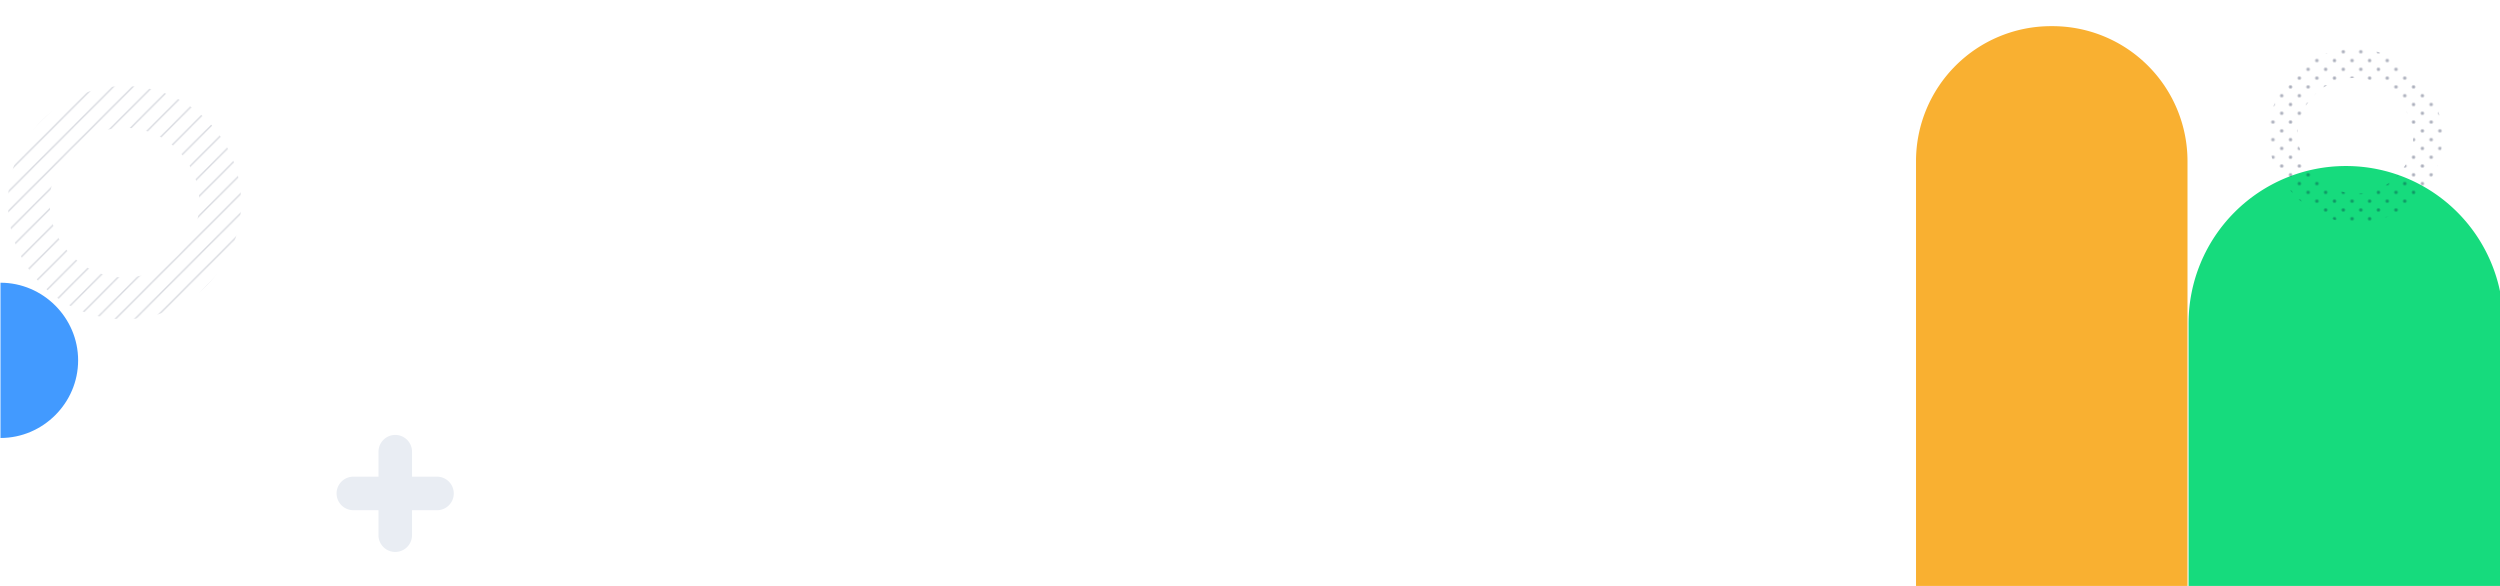 <svg xmlns="http://www.w3.org/2000/svg" xmlns:xlink="http://www.w3.org/1999/xlink" viewBox="0 0 2560 600"><defs><style>.cls-1,.cls-11,.cls-4,.cls-8{fill:none;}.cls-2{fill:#001139;opacity:0.1;}.cls-3{opacity:0.16;}.cls-4{stroke:#001139;stroke-linecap:round;stroke-width:1.4px;}.cls-11,.cls-4,.cls-8{stroke-miterlimit:10;}.cls-5{isolation:isolate;}.cls-6{fill:#f9b031;}.cls-7{fill:#16db7d;}.cls-8{stroke-width:30px;stroke:url(#Pattern_D);}.cls-9{fill:#429aff;}.cls-10{fill:#e9edf3;}.cls-11{stroke-width:42.76px;mix-blend-mode:multiply;stroke:url(#pattern_C);}</style><pattern id="Pattern_D" data-name="Pattern D" width="36" height="36" patternTransform="translate(-3 -28)" patternUnits="userSpaceOnUse" viewBox="0 0 36 36"><rect class="cls-1" width="36" height="36"/><path class="cls-2" d="M33.5,36h0a2,2,0,0,1,2-2h0a2,2,0,0,1,2,2h0a2,2,0,0,1-2,2h0A2,2,0,0,1,33.5,36Z"/><rect class="cls-2" x="34.5" y="35" width="2" height="2"/><path class="cls-2" d="M33.5,36h0a2,2,0,0,1,2-2h0a2,2,0,0,1,2,2h0a2,2,0,0,1-2,2h0A2,2,0,0,1,33.5,36Z"/><rect class="cls-2" x="34.5" y="35" width="2" height="2"/><path class="cls-2" d="M-2.5,36h0a2,2,0,0,1,2-2h0a2,2,0,0,1,2,2h0a2,2,0,0,1-2,2h0A2,2,0,0,1-2.5,36Z"/><rect class="cls-2" x="-1.5" y="35" width="2" height="2"/><path class="cls-2" d="M-2.5,36h0a2,2,0,0,1,2-2h0a2,2,0,0,1,2,2h0a2,2,0,0,1-2,2h0A2,2,0,0,1-2.5,36Z"/><rect class="cls-2" x="-1.5" y="35" width="2" height="2"/><path class="cls-2" d="M33.5,18h0a2,2,0,0,1,2-2h0a2,2,0,0,1,2,2h0a2,2,0,0,1-2,2h0A2,2,0,0,1,33.5,18Z"/><rect class="cls-2" x="34.5" y="17" width="2" height="2"/><path class="cls-2" d="M33.5,0h0a2,2,0,0,1,2-2h0a2,2,0,0,1,2,2h0a2,2,0,0,1-2,2h0A2,2,0,0,1,33.5,0Z"/><rect class="cls-2" x="34.5" y="-1" width="2" height="2"/><path class="cls-2" d="M33.5,18h0a2,2,0,0,1,2-2h0a2,2,0,0,1,2,2h0a2,2,0,0,1-2,2h0A2,2,0,0,1,33.5,18Z"/><rect class="cls-2" x="34.5" y="17" width="2" height="2"/><path class="cls-2" d="M33.5,0h0a2,2,0,0,1,2-2h0a2,2,0,0,1,2,2h0a2,2,0,0,1-2,2h0A2,2,0,0,1,33.5,0Z"/><rect class="cls-2" x="34.5" y="-1" width="2" height="2"/><path class="cls-2" d="M24.5,27h0a2,2,0,0,1,2-2h0a2,2,0,0,1,2,2h0a2,2,0,0,1-2,2h0A2,2,0,0,1,24.5,27Z"/><rect class="cls-2" x="25.5" y="26" width="2" height="2"/><path class="cls-2" d="M15.5,18h0a2,2,0,0,1,2-2h0a2,2,0,0,1,2,2h0a2,2,0,0,1-2,2h0A2,2,0,0,1,15.5,18Z"/><rect class="cls-2" x="16.5" y="17" width="2" height="2"/><path class="cls-2" d="M15.5,36h0a2,2,0,0,1,2-2h0a2,2,0,0,1,2,2h0a2,2,0,0,1-2,2h0A2,2,0,0,1,15.5,36Z"/><rect class="cls-2" x="16.5" y="35" width="2" height="2"/><path class="cls-2" d="M-2.5,18h0a2,2,0,0,1,2-2h0a2,2,0,0,1,2,2h0a2,2,0,0,1-2,2h0A2,2,0,0,1-2.5,18Z"/><rect class="cls-2" x="-1.5" y="17" width="2" height="2"/><path class="cls-2" d="M6.5,27h0a2,2,0,0,1,2-2h0a2,2,0,0,1,2,2h0a2,2,0,0,1-2,2h0A2,2,0,0,1,6.5,27Z"/><rect class="cls-2" x="7.5" y="26" width="2" height="2"/><path class="cls-2" d="M24.5,9h0a2,2,0,0,1,2-2h0a2,2,0,0,1,2,2h0a2,2,0,0,1-2,2h0A2,2,0,0,1,24.5,9Z"/><rect class="cls-2" x="25.5" y="8" width="2" height="2"/><path class="cls-2" d="M6.5,9h0a2,2,0,0,1,2-2h0a2,2,0,0,1,2,2h0a2,2,0,0,1-2,2h0A2,2,0,0,1,6.5,9Z"/><rect class="cls-2" x="7.5" y="8" width="2" height="2"/><path class="cls-2" d="M-2.5,0h0a2,2,0,0,1,2-2h0a2,2,0,0,1,2,2h0a2,2,0,0,1-2,2h0A2,2,0,0,1-2.5,0Z"/><rect class="cls-2" x="-1.5" y="-1" width="2" height="2"/><path class="cls-2" d="M24.5,27h0a2,2,0,0,1,2-2h0a2,2,0,0,1,2,2h0a2,2,0,0,1-2,2h0A2,2,0,0,1,24.5,27Z"/><rect class="cls-2" x="25.5" y="26" width="2" height="2"/><path class="cls-2" d="M15.5,18h0a2,2,0,0,1,2-2h0a2,2,0,0,1,2,2h0a2,2,0,0,1-2,2h0A2,2,0,0,1,15.5,18Z"/><rect class="cls-2" x="16.5" y="17" width="2" height="2"/><path class="cls-2" d="M15.5,36h0a2,2,0,0,1,2-2h0a2,2,0,0,1,2,2h0a2,2,0,0,1-2,2h0A2,2,0,0,1,15.5,36Z"/><rect class="cls-2" x="16.5" y="35" width="2" height="2"/><path class="cls-2" d="M-2.5,18h0a2,2,0,0,1,2-2h0a2,2,0,0,1,2,2h0a2,2,0,0,1-2,2h0A2,2,0,0,1-2.5,18Z"/><rect class="cls-2" x="-1.5" y="17" width="2" height="2"/><path class="cls-2" d="M6.5,27h0a2,2,0,0,1,2-2h0a2,2,0,0,1,2,2h0a2,2,0,0,1-2,2h0A2,2,0,0,1,6.5,27Z"/><rect class="cls-2" x="7.5" y="26" width="2" height="2"/><path class="cls-2" d="M24.5,9h0a2,2,0,0,1,2-2h0a2,2,0,0,1,2,2h0a2,2,0,0,1-2,2h0A2,2,0,0,1,24.5,9Z"/><rect class="cls-2" x="25.5" y="8" width="2" height="2"/><path class="cls-2" d="M6.5,9h0a2,2,0,0,1,2-2h0a2,2,0,0,1,2,2h0a2,2,0,0,1-2,2h0A2,2,0,0,1,6.5,9Z"/><rect class="cls-2" x="7.5" y="8" width="2" height="2"/><path class="cls-2" d="M-2.5,0h0a2,2,0,0,1,2-2h0a2,2,0,0,1,2,2h0a2,2,0,0,1-2,2h0A2,2,0,0,1-2.5,0Z"/><rect class="cls-2" x="-1.5" y="-1" width="2" height="2"/><path class="cls-2" d="M15.5,0h0a2,2,0,0,1,2-2h0a2,2,0,0,1,2,2h0a2,2,0,0,1-2,2h0A2,2,0,0,1,15.5,0Z"/><rect class="cls-2" x="16.5" y="-1" width="2" height="2"/><path class="cls-2" d="M15.5,0h0a2,2,0,0,1,2-2h0a2,2,0,0,1,2,2h0a2,2,0,0,1-2,2h0A2,2,0,0,1,15.5,0Z"/><rect class="cls-2" x="16.5" y="-1" width="2" height="2"/></pattern><pattern id="pattern_C" data-name="pattern C" width="40" height="40" patternTransform="translate(-7 -24)" patternUnits="userSpaceOnUse" viewBox="0 0 40 40"><rect class="cls-1" width="40" height="40"/><g class="cls-3"><line class="cls-4" x1="32.72" y1="63.14" x2="71.93" y2="23.93"/></g><g class="cls-3"><line class="cls-4" x1="-7.28" y1="63.14" x2="31.93" y2="23.93"/><line class="cls-4" x1="3.72" y1="72.14" x2="42.93" y2="32.93"/></g><g class="cls-3"><line class="cls-4" x1="-36.28" y1="72.14" x2="2.93" y2="32.93"/></g><g class="cls-3"><line class="cls-4" x1="32.72" y1="23.14" x2="71.93" y2="-16.07"/></g><g class="cls-3"><line class="cls-4" x1="-7.28" y1="23.14" x2="31.93" y2="-16.07"/><line class="cls-4" x1="3.72" y1="32.14" x2="42.93" y2="-7.07"/></g><g class="cls-3"><line class="cls-4" x1="-36.28" y1="32.14" x2="2.93" y2="-7.07"/></g></pattern></defs><g class="cls-5"><g id="_2_banner_visual" data-name="2 banner visual"><path class="cls-6" d="M2240,165V602H1962V165A138.25,138.25,0,0,1,2100.25,26.79h1.5A138.25,138.25,0,0,1,2240,165Z"/><path class="cls-7" d="M2186.1,225h271.23a161.15,161.15,0,0,1,161.15,161.15v0a161.15,161.15,0,0,1-161.15,161.15H2186.1a0,0,0,0,1,0,0V225A0,0,0,0,1,2186.1,225Z" transform="translate(2016.1 2788.48) rotate(-90)"/><rect class="cls-8" x="2337.75" y="64.75" width="148.5" height="148.5" rx="74.25"/><path class="cls-9" d="M.5,369l0-79.5C44.12,289.51,80,325.39,80,369S44.11,448.5.5,448.5Z"/><path class="cls-10" d="M447.5,488.12H421.91V462.53a17.16,17.16,0,0,0-17.16-17.16h0a17.15,17.15,0,0,0-17.15,17.16v25.59H361.81a17.15,17.15,0,0,0-17.15,17.16v0a17.15,17.15,0,0,0,17.15,17.15h25.75v26a17.18,17.18,0,0,0,34.35,0V531.12h0v-8.65H447.5a17.15,17.15,0,0,0,17.16-17.15v0A17.16,17.16,0,0,0,447.5,488.12Z"/><circle class="cls-11" cx="127.5" cy="207.5" r="98"/></g></g></svg>